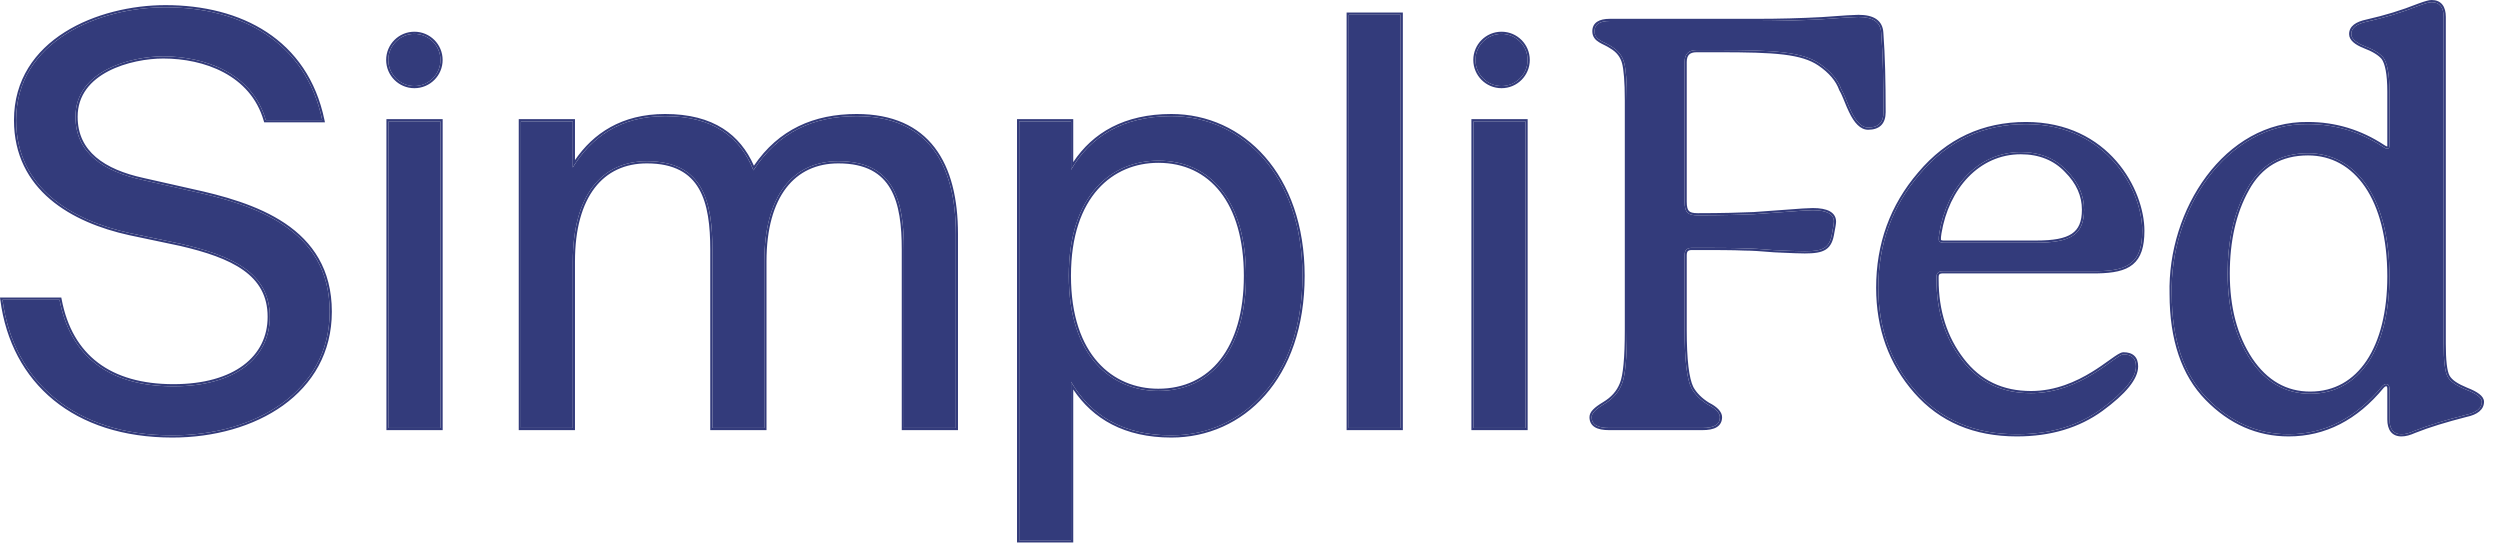 <svg width="137" height="30" viewBox="0 0 137 30" fill="none" xmlns="http://www.w3.org/2000/svg">
<path d="M0.886 6.585C0.886 10.334 3.978 12.083 7.102 12.77L9.913 13.363C12.724 14.019 14.786 14.956 14.786 17.361C14.786 19.61 12.88 21.172 9.507 21.172C6.009 21.172 3.854 19.548 3.26 16.424H0.137C0.73 20.922 4.103 23.858 9.445 23.858C13.942 23.858 18.065 21.484 18.065 17.08C18.065 12.52 13.911 11.208 10.444 10.459L7.82 9.865C5.696 9.397 4.135 8.397 4.135 6.398C4.135 3.868 7.196 3.087 8.945 3.087C11.194 3.087 13.817 3.993 14.567 6.585H17.659C16.753 2.244 13.162 0.401 9.07 0.401C5.415 0.401 0.886 2.244 0.886 6.585Z" fill="#333B7B"/>
<path d="M21.296 6.648V23.452H24.138V6.648H21.296Z" fill="#333B7B"/>
<path d="M31.389 14.332C31.389 10.708 32.982 8.834 35.449 8.834C38.541 8.834 39.041 11.083 39.041 13.676V23.452H41.884V14.332C41.884 10.708 43.477 8.834 45.944 8.834C49.036 8.834 49.536 11.083 49.536 13.676V23.452H52.379V12.832C52.379 8.991 50.848 6.367 46.944 6.367C44.57 6.367 42.633 7.241 41.29 9.334C40.541 7.46 39.041 6.367 36.449 6.367C33.919 6.367 32.357 7.585 31.389 9.178V6.648H28.546V23.452H31.389V14.332Z" fill="#333B7B"/>
<path d="M55.851 6.648V29.606H58.694V20.922C59.724 22.703 61.474 23.858 64.191 23.858C68.064 23.858 71.375 20.704 71.375 15.113C71.375 9.615 68.064 6.367 64.191 6.367C61.474 6.367 59.724 7.522 58.694 9.303V6.648H55.851ZM58.569 15.113C58.569 10.677 60.943 8.803 63.473 8.803C66.377 8.803 68.283 11.083 68.283 15.113C68.283 19.142 66.377 21.422 63.473 21.422C60.943 21.422 58.569 19.548 58.569 15.113Z" fill="#333B7B"/>
<path d="M76.757 0.807H73.914V23.452H76.757V0.807Z" fill="#333B7B"/>
<path d="M80.752 6.648V23.452H83.595V6.648H80.752Z" fill="#333B7B"/>
<path d="M103.215 6.148C103.215 4.493 103.183 3.056 103.09 1.807C103.058 1.213 102.652 0.932 101.84 0.932C101.684 0.932 101.028 0.963 99.841 1.057C98.654 1.119 97.467 1.151 96.312 1.151H88.222C87.66 1.151 87.379 1.338 87.379 1.713C87.379 2.213 87.91 2.275 88.316 2.556C88.69 2.775 88.909 3.087 89.003 3.431C89.097 3.774 89.159 4.462 89.159 5.492V18.08C89.159 19.61 89.065 20.61 88.878 21.047C88.69 21.516 88.378 21.859 87.91 22.14C87.441 22.422 87.222 22.64 87.222 22.859C87.222 23.265 87.535 23.452 88.191 23.452H93.282C93.938 23.452 94.25 23.265 94.25 22.859C94.25 22.64 94.032 22.39 93.594 22.172C93.188 21.922 92.876 21.609 92.689 21.266C92.439 20.766 92.314 19.704 92.314 18.08V13.988C92.314 13.707 92.439 13.582 92.72 13.582C94 13.582 94.969 13.582 95.624 13.613C95.968 13.613 96.499 13.645 97.218 13.707C97.936 13.738 98.498 13.769 98.904 13.769C99.935 13.769 100.279 13.582 100.403 12.739C100.466 12.426 100.497 12.239 100.497 12.145C100.497 11.739 100.122 11.521 99.341 11.521C99.123 11.521 98.623 11.552 97.842 11.614L96.124 11.739C95.406 11.77 94.375 11.802 93.032 11.802C92.501 11.802 92.314 11.646 92.314 11.052V3.4C92.314 2.962 92.532 2.744 92.97 2.744H94.188C97.28 2.744 98.748 2.837 99.716 3.493C100.31 3.899 100.716 4.368 100.903 4.899C101.091 5.211 101.247 5.711 101.434 6.086C101.715 6.679 102.028 6.992 102.371 6.992C102.933 6.992 103.215 6.71 103.215 6.148Z" fill="#333B7B"/>
<path d="M106.274 12.77C106.68 10.302 108.367 8.335 110.741 8.335C111.771 8.335 112.615 8.678 113.239 9.334C113.895 9.99 114.208 10.708 114.208 11.489C114.208 12.864 113.458 13.301 111.584 13.301H106.493C106.337 13.301 106.243 13.239 106.243 13.114C106.243 13.051 106.243 12.926 106.274 12.77ZM116.363 19.423C115.926 19.423 114.052 21.547 111.303 21.547C109.71 21.547 108.461 20.953 107.524 19.735C106.586 18.517 106.118 17.049 106.118 15.331V15.175C106.118 14.956 106.243 14.863 106.462 14.863H114.926C116.644 14.831 117.394 14.394 117.394 12.645C117.394 10.459 115.488 6.804 111.022 6.804C108.679 6.804 106.743 7.71 105.212 9.522C103.682 11.302 102.932 13.395 102.932 15.768C102.932 17.986 103.619 19.892 104.994 21.453C106.368 23.015 108.211 23.796 110.522 23.796C112.365 23.796 113.895 23.327 115.145 22.422C116.425 21.484 117.05 20.704 117.05 20.079C117.05 19.642 116.831 19.423 116.363 19.423Z" fill="#333B7B"/>
<path d="M126.602 21.578C125.259 21.578 124.166 20.953 123.322 19.704C122.479 18.423 122.073 16.862 122.073 14.988C122.073 13.207 122.417 11.646 123.135 10.365C123.853 9.053 124.978 8.397 126.477 8.397C129.132 8.397 130.944 10.896 130.944 15.144C130.944 19.048 129.32 21.578 126.602 21.578ZM133.911 0.932C133.911 0.401 133.692 0.12 133.255 0.12C133.13 0.12 132.911 0.182 132.568 0.307C131.631 0.682 130.694 0.963 129.726 1.182C129.132 1.307 128.851 1.525 128.851 1.869C128.851 2.119 129.101 2.338 129.569 2.525C130.069 2.712 130.413 2.931 130.6 3.15C130.819 3.431 130.944 4.055 130.944 5.024V7.991C130.944 8.085 130.912 8.147 130.819 8.147C130.756 8.147 130.694 8.116 130.6 8.053C129.32 7.21 127.945 6.804 126.477 6.804C121.979 6.742 118.887 11.552 119.012 16.112C119.012 18.611 119.668 20.516 120.949 21.828C122.229 23.14 123.729 23.796 125.415 23.796C127.383 23.796 129.101 22.921 130.538 21.172C130.631 21.078 130.694 21.047 130.756 21.047C130.881 21.047 130.944 21.141 130.944 21.297V22.984C130.944 23.515 131.162 23.796 131.6 23.796C131.818 23.796 132.037 23.733 132.318 23.608C133.099 23.296 134.036 23.015 135.129 22.734C135.723 22.609 136.004 22.359 136.004 22.015C136.004 21.797 135.723 21.578 135.16 21.36C134.629 21.141 134.286 20.922 134.13 20.641C133.973 20.36 133.911 19.735 133.911 18.829V0.932Z" fill="#333B7B"/>
<path fill-rule="evenodd" clip-rule="evenodd" d="M7.076 12.887C5.504 12.541 3.929 11.926 2.745 10.917C1.557 9.904 0.766 8.498 0.766 6.585C0.766 4.365 1.927 2.784 3.544 1.764C5.156 0.746 7.225 0.281 9.07 0.281C11.133 0.281 13.078 0.745 14.625 1.765C16.175 2.786 17.317 4.36 17.777 6.561L17.807 6.705H14.477L14.452 6.619C13.725 4.104 11.174 3.207 8.945 3.207C8.084 3.207 6.902 3.4 5.939 3.9C4.98 4.399 4.255 5.193 4.255 6.398C4.255 7.361 4.629 8.078 5.259 8.614C5.894 9.155 6.793 9.516 7.846 9.748L10.469 10.341C10.47 10.341 10.469 10.341 10.469 10.341C12.204 10.716 14.129 11.236 15.622 12.241C17.122 13.252 18.185 14.755 18.185 17.08C18.185 19.325 17.132 21.054 15.512 22.218C13.894 23.38 11.713 23.978 9.445 23.978C6.752 23.978 4.545 23.238 2.934 21.921C1.323 20.603 0.318 18.716 0.018 16.44L0 16.305H3.359L3.378 16.402C3.67 17.94 4.344 19.099 5.367 19.874C6.39 20.65 7.776 21.052 9.507 21.052C11.177 21.052 12.469 20.666 13.34 20.014C14.207 19.365 14.666 18.448 14.666 17.361C14.666 16.201 14.173 15.401 13.334 14.804C12.488 14.202 11.29 13.808 9.887 13.48L7.076 12.887ZM9.913 13.363C12.724 14.019 14.786 14.956 14.786 17.361C14.786 19.61 12.88 21.172 9.507 21.172C6.009 21.172 3.854 19.548 3.26 16.424H0.137C0.142 16.464 0.147 16.504 0.153 16.544C0.79 20.974 4.151 23.858 9.445 23.858C13.942 23.858 18.065 21.484 18.065 17.08C18.065 12.52 13.911 11.208 10.444 10.459L7.82 9.865C5.696 9.397 4.135 8.397 4.135 6.398C4.135 3.868 7.196 3.087 8.945 3.087C11.194 3.087 13.818 3.993 14.567 6.585H17.659C17.651 6.545 17.642 6.505 17.634 6.466C16.687 2.21 13.124 0.401 9.07 0.401C5.415 0.401 0.886 2.244 0.886 6.585C0.886 10.334 3.979 12.083 7.102 12.77L9.913 13.363ZM21.176 6.528H24.258V23.572H21.176V6.528ZM38.922 23.572V13.676C38.922 12.381 38.795 11.199 38.301 10.343C38.056 9.917 37.719 9.572 37.26 9.332C36.799 9.092 36.208 8.954 35.449 8.954C34.249 8.954 33.271 9.408 32.589 10.297C31.904 11.19 31.509 12.536 31.509 14.332V23.572H28.427V6.528H31.509V8.772C32.508 7.32 34.056 6.247 36.449 6.247C37.762 6.247 38.809 6.524 39.625 7.047C40.382 7.532 40.933 8.222 41.314 9.081C42.676 7.085 44.607 6.247 46.944 6.247C48.925 6.247 50.323 6.914 51.22 8.086C52.114 9.252 52.498 10.899 52.498 12.832V23.572H49.416V13.676C49.416 12.381 49.29 11.199 48.796 10.343C48.55 9.917 48.214 9.572 47.755 9.332C47.294 9.092 46.703 8.954 45.944 8.954C44.744 8.954 43.766 9.408 43.084 10.297C42.399 11.19 42.004 12.536 42.004 14.332V23.572H38.922ZM41.37 9.212C41.343 9.252 41.316 9.293 41.29 9.334C41.272 9.289 41.254 9.244 41.235 9.2C40.468 7.408 38.979 6.367 36.449 6.367C34.021 6.367 32.484 7.489 31.509 8.987C31.468 9.05 31.428 9.114 31.389 9.178V6.648H28.546V23.452H31.389V14.332C31.389 10.708 32.982 8.834 35.449 8.834C38.541 8.834 39.041 11.083 39.041 13.676V23.452H41.884V14.332C41.884 10.708 43.477 8.834 45.944 8.834C49.036 8.834 49.536 11.083 49.536 13.676V23.452H52.379V12.832C52.379 8.99 50.848 6.367 46.944 6.367C44.616 6.367 42.709 7.207 41.37 9.212ZM55.732 6.528H58.814V8.883C59.889 7.27 61.619 6.247 64.191 6.247C68.145 6.247 71.495 9.565 71.495 15.113C71.495 17.932 70.66 20.148 69.325 21.661C67.99 23.175 66.162 23.978 64.191 23.978C61.619 23.978 59.889 22.955 58.814 21.342V29.726H55.732V6.528ZM58.694 20.922C58.733 20.989 58.773 21.056 58.814 21.121C59.858 22.788 61.576 23.858 64.191 23.858C68.064 23.858 71.375 20.703 71.375 15.113C71.375 9.615 68.064 6.367 64.191 6.367C61.576 6.367 59.858 7.437 58.814 9.104C58.773 9.169 58.733 9.236 58.694 9.303V6.648H55.851V29.606H58.694V20.922ZM76.876 0.687V23.572H73.794V0.687H76.876ZM80.633 6.528H83.715V23.572H80.633V6.528ZM88.316 2.556C88.2 2.476 88.073 2.413 87.952 2.353C87.649 2.203 87.379 2.07 87.379 1.713C87.379 1.338 87.66 1.151 88.222 1.151H96.312C97.468 1.151 98.654 1.119 99.841 1.057C101.028 0.963 101.684 0.932 101.84 0.932C102.652 0.932 103.058 1.213 103.09 1.806C103.183 3.056 103.215 4.493 103.215 6.148C103.215 6.71 102.934 6.991 102.371 6.991C102.028 6.991 101.715 6.679 101.434 6.086C101.353 5.923 101.278 5.738 101.203 5.554C101.106 5.313 101.01 5.076 100.903 4.899C100.716 4.368 100.31 3.899 99.716 3.493C98.748 2.837 97.28 2.744 94.188 2.744H92.97C92.532 2.744 92.314 2.962 92.314 3.399V11.052C92.314 11.645 92.501 11.802 93.032 11.802C94.375 11.802 95.406 11.77 96.124 11.739L97.842 11.614C98.623 11.552 99.123 11.521 99.341 11.521C100.122 11.521 100.497 11.739 100.497 12.145C100.497 12.239 100.466 12.426 100.404 12.739C100.279 13.582 99.935 13.769 98.904 13.769C98.591 13.769 98.185 13.751 97.686 13.728C97.538 13.721 97.382 13.714 97.218 13.707C96.499 13.644 95.968 13.613 95.625 13.613C94.969 13.582 94 13.582 92.72 13.582C92.439 13.582 92.314 13.707 92.314 13.988V18.08C92.314 19.704 92.439 20.766 92.689 21.266C92.876 21.609 93.188 21.922 93.594 22.172C94.032 22.39 94.25 22.64 94.25 22.859C94.25 23.265 93.938 23.452 93.282 23.452H88.191C87.535 23.452 87.222 23.265 87.222 22.859C87.222 22.64 87.441 22.421 87.91 22.14C88.378 21.859 88.691 21.516 88.878 21.047C89.065 20.61 89.159 19.61 89.159 18.08V5.492C89.159 4.461 89.097 3.774 89.003 3.431C88.909 3.087 88.691 2.775 88.316 2.556ZM93.653 22.067C93.877 22.18 94.053 22.303 94.174 22.433C94.295 22.564 94.37 22.708 94.37 22.859C94.37 23.099 94.274 23.288 94.075 23.41C93.886 23.525 93.617 23.572 93.282 23.572H88.191C87.856 23.572 87.587 23.525 87.398 23.41C87.199 23.288 87.103 23.099 87.103 22.859C87.103 22.706 87.18 22.568 87.304 22.44C87.428 22.311 87.611 22.18 87.848 22.038C88.297 21.768 88.59 21.443 88.767 21.003L88.768 21C88.854 20.799 88.923 20.456 88.969 19.962C89.016 19.471 89.039 18.843 89.039 18.08V5.492C89.039 4.462 88.976 3.789 88.887 3.462C88.802 3.148 88.603 2.862 88.255 2.66L88.247 2.655C88.153 2.59 88.051 2.536 87.945 2.483C87.93 2.476 87.915 2.469 87.9 2.461C87.809 2.416 87.716 2.37 87.632 2.318C87.533 2.258 87.439 2.184 87.37 2.084C87.299 1.983 87.259 1.861 87.259 1.713C87.259 1.49 87.345 1.31 87.523 1.191C87.692 1.079 87.931 1.031 88.222 1.031H96.312C97.465 1.031 98.649 1 99.833 0.937C101.019 0.844 101.679 0.812 101.84 0.812C102.257 0.812 102.59 0.884 102.826 1.048C103.069 1.218 103.192 1.474 103.209 1.799C103.303 3.052 103.334 4.492 103.334 6.148C103.334 6.448 103.259 6.694 103.089 6.865C102.918 7.036 102.671 7.111 102.371 7.111C102.16 7.111 101.967 7.014 101.796 6.847C101.626 6.681 101.47 6.441 101.327 6.138C101.243 5.971 101.166 5.781 101.092 5.598C101.081 5.57 101.069 5.542 101.058 5.514C100.971 5.302 100.889 5.107 100.801 4.96L100.794 4.95L100.79 4.939C100.614 4.439 100.229 3.989 99.649 3.592C99.187 3.279 98.599 3.096 97.734 2.991C96.868 2.887 95.735 2.863 94.188 2.863H92.97C92.769 2.863 92.641 2.913 92.562 2.992C92.484 3.071 92.433 3.199 92.433 3.399V11.052C92.433 11.344 92.481 11.488 92.558 11.565C92.635 11.641 92.77 11.682 93.032 11.682C94.372 11.682 95.401 11.651 96.117 11.62C96.118 11.62 96.119 11.62 96.119 11.619L97.833 11.495C97.833 11.495 97.832 11.495 97.833 11.495C98.612 11.432 99.117 11.401 99.341 11.401C99.739 11.401 100.052 11.456 100.27 11.576C100.497 11.701 100.617 11.896 100.617 12.145C100.617 12.253 100.583 12.453 100.522 12.759C100.457 13.19 100.332 13.49 100.06 13.67C99.796 13.844 99.419 13.889 98.904 13.889C98.588 13.889 98.178 13.87 97.678 13.848C97.531 13.841 97.376 13.834 97.212 13.827L97.207 13.826C96.489 13.764 95.963 13.733 95.625 13.733H95.619C94.966 13.702 94.002 13.702 92.72 13.702C92.594 13.702 92.53 13.73 92.496 13.764C92.462 13.799 92.433 13.862 92.433 13.988V18.08C92.433 18.889 92.465 19.556 92.526 20.08C92.588 20.606 92.68 20.979 92.795 21.21C92.97 21.53 93.264 21.826 93.653 22.067ZM106.392 12.793C106.363 12.938 106.363 13.053 106.363 13.114C106.363 13.142 106.371 13.151 106.38 13.157C106.394 13.168 106.428 13.181 106.493 13.181H111.584C112.519 13.181 113.143 13.07 113.532 12.811C113.908 12.56 114.088 12.154 114.088 11.489C114.088 10.745 113.792 10.056 113.155 9.419L113.153 9.417C112.553 8.787 111.743 8.454 110.741 8.454C108.446 8.454 106.793 10.357 106.392 12.789L106.392 12.793ZM114.928 14.982L114.926 14.982L106.462 14.982C106.367 14.982 106.314 15.003 106.286 15.027C106.262 15.049 106.238 15.089 106.238 15.175V15.331C106.238 17.026 106.699 18.467 107.619 19.662C108.532 20.849 109.745 21.427 111.303 21.427C112.646 21.427 113.78 20.908 114.637 20.383C115.006 20.157 115.321 19.931 115.581 19.745C115.624 19.715 115.665 19.685 115.705 19.657C115.845 19.558 115.968 19.472 116.072 19.411C116.124 19.38 116.173 19.354 116.219 19.336C116.264 19.318 116.314 19.303 116.363 19.303C116.614 19.303 116.821 19.361 116.965 19.501C117.111 19.641 117.17 19.842 117.17 20.079C117.17 20.431 116.995 20.808 116.671 21.208C116.346 21.61 115.86 22.046 115.216 22.518C113.943 23.441 112.386 23.916 110.522 23.916C108.181 23.916 106.303 23.123 104.904 21.532C103.509 19.947 102.812 18.013 102.812 15.768C102.812 13.367 103.571 11.247 105.121 9.444C106.674 7.606 108.644 6.684 111.022 6.684C115.57 6.684 117.514 10.408 117.514 12.645C117.514 13.533 117.324 14.124 116.88 14.49C116.444 14.851 115.79 14.967 114.928 14.982ZM105.212 9.521C103.682 11.302 102.932 13.395 102.932 15.768C102.932 17.986 103.619 19.891 104.994 21.453C106.368 23.015 108.211 23.796 110.522 23.796C112.365 23.796 113.895 23.327 115.145 22.421C116.425 21.484 117.05 20.703 117.05 20.079C117.05 19.642 116.832 19.423 116.363 19.423C116.238 19.423 115.997 19.596 115.652 19.842C114.786 20.461 113.268 21.547 111.303 21.547C109.71 21.547 108.461 20.953 107.524 19.735C106.587 18.517 106.118 17.049 106.118 15.331V15.175C106.118 14.956 106.243 14.863 106.462 14.863H114.926C116.644 14.831 117.394 14.394 117.394 12.645C117.394 10.459 115.488 6.804 111.022 6.804C108.679 6.804 106.743 7.71 105.212 9.521ZM123.135 10.365C122.417 11.645 122.073 13.207 122.073 14.988C122.073 16.862 122.479 18.423 123.323 19.704C124.166 20.953 125.259 21.578 126.602 21.578C129.32 21.578 130.944 19.048 130.944 15.144C130.944 10.896 129.132 8.397 126.477 8.397C124.978 8.397 123.853 9.053 123.135 10.365ZM123.422 19.638C124.246 20.858 125.304 21.458 126.602 21.458C127.918 21.458 128.967 20.848 129.692 19.759C130.421 18.664 130.824 17.081 130.824 15.144C130.824 13.035 130.374 11.374 129.607 10.245C128.843 9.119 127.762 8.517 126.477 8.517C125.021 8.517 123.937 9.149 123.24 10.422L123.24 10.423C122.534 11.682 122.193 13.222 122.193 14.988C122.193 16.844 122.595 18.381 123.422 19.638ZM132.527 0.195C132.7 0.132 132.844 0.084 132.962 0.051C133.077 0.019 133.176 0 133.255 0C133.501 0 133.704 0.08 133.841 0.252C133.974 0.418 134.031 0.653 134.031 0.932V18.829C134.031 19.28 134.046 19.658 134.081 19.956C134.116 20.258 134.168 20.464 134.234 20.583C134.369 20.825 134.676 21.03 135.205 21.248C135.49 21.359 135.713 21.473 135.867 21.593C136.018 21.711 136.124 21.851 136.124 22.015C136.124 22.225 136.036 22.406 135.866 22.548C135.701 22.687 135.462 22.786 135.157 22.85C134.067 23.131 133.138 23.41 132.365 23.719C132.078 23.846 131.842 23.916 131.6 23.916C131.354 23.916 131.151 23.835 131.014 23.664C130.881 23.497 130.824 23.263 130.824 22.984V21.297C130.824 21.232 130.811 21.198 130.8 21.184C130.794 21.175 130.785 21.167 130.756 21.167C130.743 21.167 130.711 21.169 130.626 21.253C129.171 23.022 127.422 23.916 125.415 23.916C123.694 23.916 122.164 23.245 120.863 21.912C119.554 20.571 118.893 18.632 118.892 16.114C118.83 13.808 119.579 11.439 120.915 9.653C122.252 7.865 124.182 6.653 126.478 6.684C127.969 6.684 129.366 7.097 130.666 7.953C130.761 8.017 130.796 8.027 130.819 8.027C130.82 8.027 130.82 8.027 130.821 8.027C130.823 8.019 130.824 8.008 130.824 7.991V5.024C130.824 4.544 130.793 4.154 130.736 3.851C130.679 3.548 130.599 3.344 130.507 3.225C130.338 3.029 130.017 2.821 129.527 2.637L129.525 2.636C129.284 2.54 129.09 2.432 128.954 2.309C128.817 2.185 128.731 2.038 128.731 1.869C128.731 1.658 128.82 1.484 128.992 1.349C129.157 1.219 129.397 1.129 129.7 1.065C130.663 0.847 131.593 0.568 132.523 0.196L132.527 0.195ZM129.726 1.182C129.132 1.307 128.851 1.525 128.851 1.869C128.851 2.119 129.101 2.337 129.569 2.525C130.069 2.712 130.413 2.931 130.6 3.15C130.819 3.431 130.944 4.055 130.944 5.024V7.991C130.944 8.085 130.913 8.147 130.819 8.147C130.756 8.147 130.694 8.116 130.6 8.053C129.32 7.21 127.945 6.804 126.477 6.804C121.979 6.742 118.887 11.552 119.012 16.112C119.012 18.611 119.668 20.516 120.949 21.828C122.229 23.14 123.729 23.796 125.415 23.796C127.383 23.796 129.101 22.921 130.538 21.172C130.631 21.078 130.694 21.047 130.756 21.047C130.881 21.047 130.944 21.141 130.944 21.297V22.984C130.944 23.515 131.162 23.796 131.6 23.796C131.818 23.796 132.037 23.733 132.318 23.608C133.099 23.296 134.036 23.015 135.129 22.734C135.723 22.609 136.004 22.359 136.004 22.015C136.004 21.797 135.723 21.578 135.16 21.359C134.629 21.141 134.286 20.922 134.13 20.641C133.974 20.36 133.911 19.735 133.911 18.829V0.932C133.911 0.401 133.692 0.12 133.255 0.12C133.13 0.12 132.912 0.182 132.568 0.307C131.631 0.682 130.694 0.963 129.726 1.182ZM21.296 23.452V6.648H24.138V23.452H21.296ZM60.162 10.374C59.276 11.37 58.689 12.916 58.689 15.113C58.689 17.309 59.276 18.855 60.162 19.851C61.046 20.846 62.238 21.302 63.473 21.302C64.891 21.302 66.057 20.747 66.873 19.704C67.691 18.658 68.163 17.11 68.163 15.113C68.163 13.115 67.691 11.567 66.873 10.521C66.057 9.478 64.891 8.923 63.473 8.923C62.238 8.923 61.046 9.379 60.162 10.374ZM73.914 23.452H76.757V0.807H73.914V23.452ZM80.752 23.452V6.648H83.595V23.452H80.752ZM113.24 9.334C112.615 8.678 111.772 8.335 110.741 8.335C108.367 8.335 106.68 10.302 106.274 12.77C106.243 12.926 106.243 13.051 106.243 13.114C106.243 13.238 106.337 13.301 106.493 13.301H111.584C113.458 13.301 114.208 12.864 114.208 11.489C114.208 10.708 113.895 9.99 113.24 9.334ZM58.569 15.113C58.569 10.677 60.943 8.803 63.473 8.803C66.377 8.803 68.283 11.083 68.283 15.113C68.283 19.142 66.377 21.422 63.473 21.422C60.943 21.422 58.569 19.548 58.569 15.113Z" fill="#333B7B"/>
<path d="M24.136 3.286C24.136 4.074 23.497 4.714 22.708 4.714C21.92 4.714 21.28 4.074 21.28 3.286C21.28 2.497 21.92 1.858 22.708 1.858C23.497 1.858 24.136 2.497 24.136 3.286Z" fill="#333B7B"/>
<path fill-rule="evenodd" clip-rule="evenodd" d="M24.256 3.286C24.256 4.14 23.563 4.833 22.708 4.833C21.854 4.833 21.161 4.14 21.161 3.286C21.161 2.431 21.854 1.738 22.708 1.738C23.563 1.738 24.256 2.431 24.256 3.286ZM22.708 4.713C23.497 4.713 24.136 4.074 24.136 3.286C24.136 2.497 23.497 1.858 22.708 1.858C21.92 1.858 21.28 2.497 21.28 3.286C21.28 4.074 21.92 4.713 22.708 4.713Z" fill="#333B7B"/>
<path d="M83.712 3.286C83.712 4.074 83.073 4.714 82.284 4.714C81.496 4.714 80.857 4.074 80.857 3.286C80.857 2.497 81.496 1.858 82.284 1.858C83.073 1.858 83.712 2.497 83.712 3.286Z" fill="#333B7B"/>
<path fill-rule="evenodd" clip-rule="evenodd" d="M83.832 3.286C83.832 4.14 83.139 4.833 82.284 4.833C81.43 4.833 80.737 4.14 80.737 3.286C80.737 2.431 81.43 1.738 82.284 1.738C83.139 1.738 83.832 2.431 83.832 3.286ZM82.284 4.713C83.073 4.713 83.712 4.074 83.712 3.286C83.712 2.497 83.073 1.858 82.284 1.858C81.496 1.858 80.857 2.497 80.857 3.286C80.857 4.074 81.496 4.713 82.284 4.713Z" fill="#333B7B"/>
</svg>
